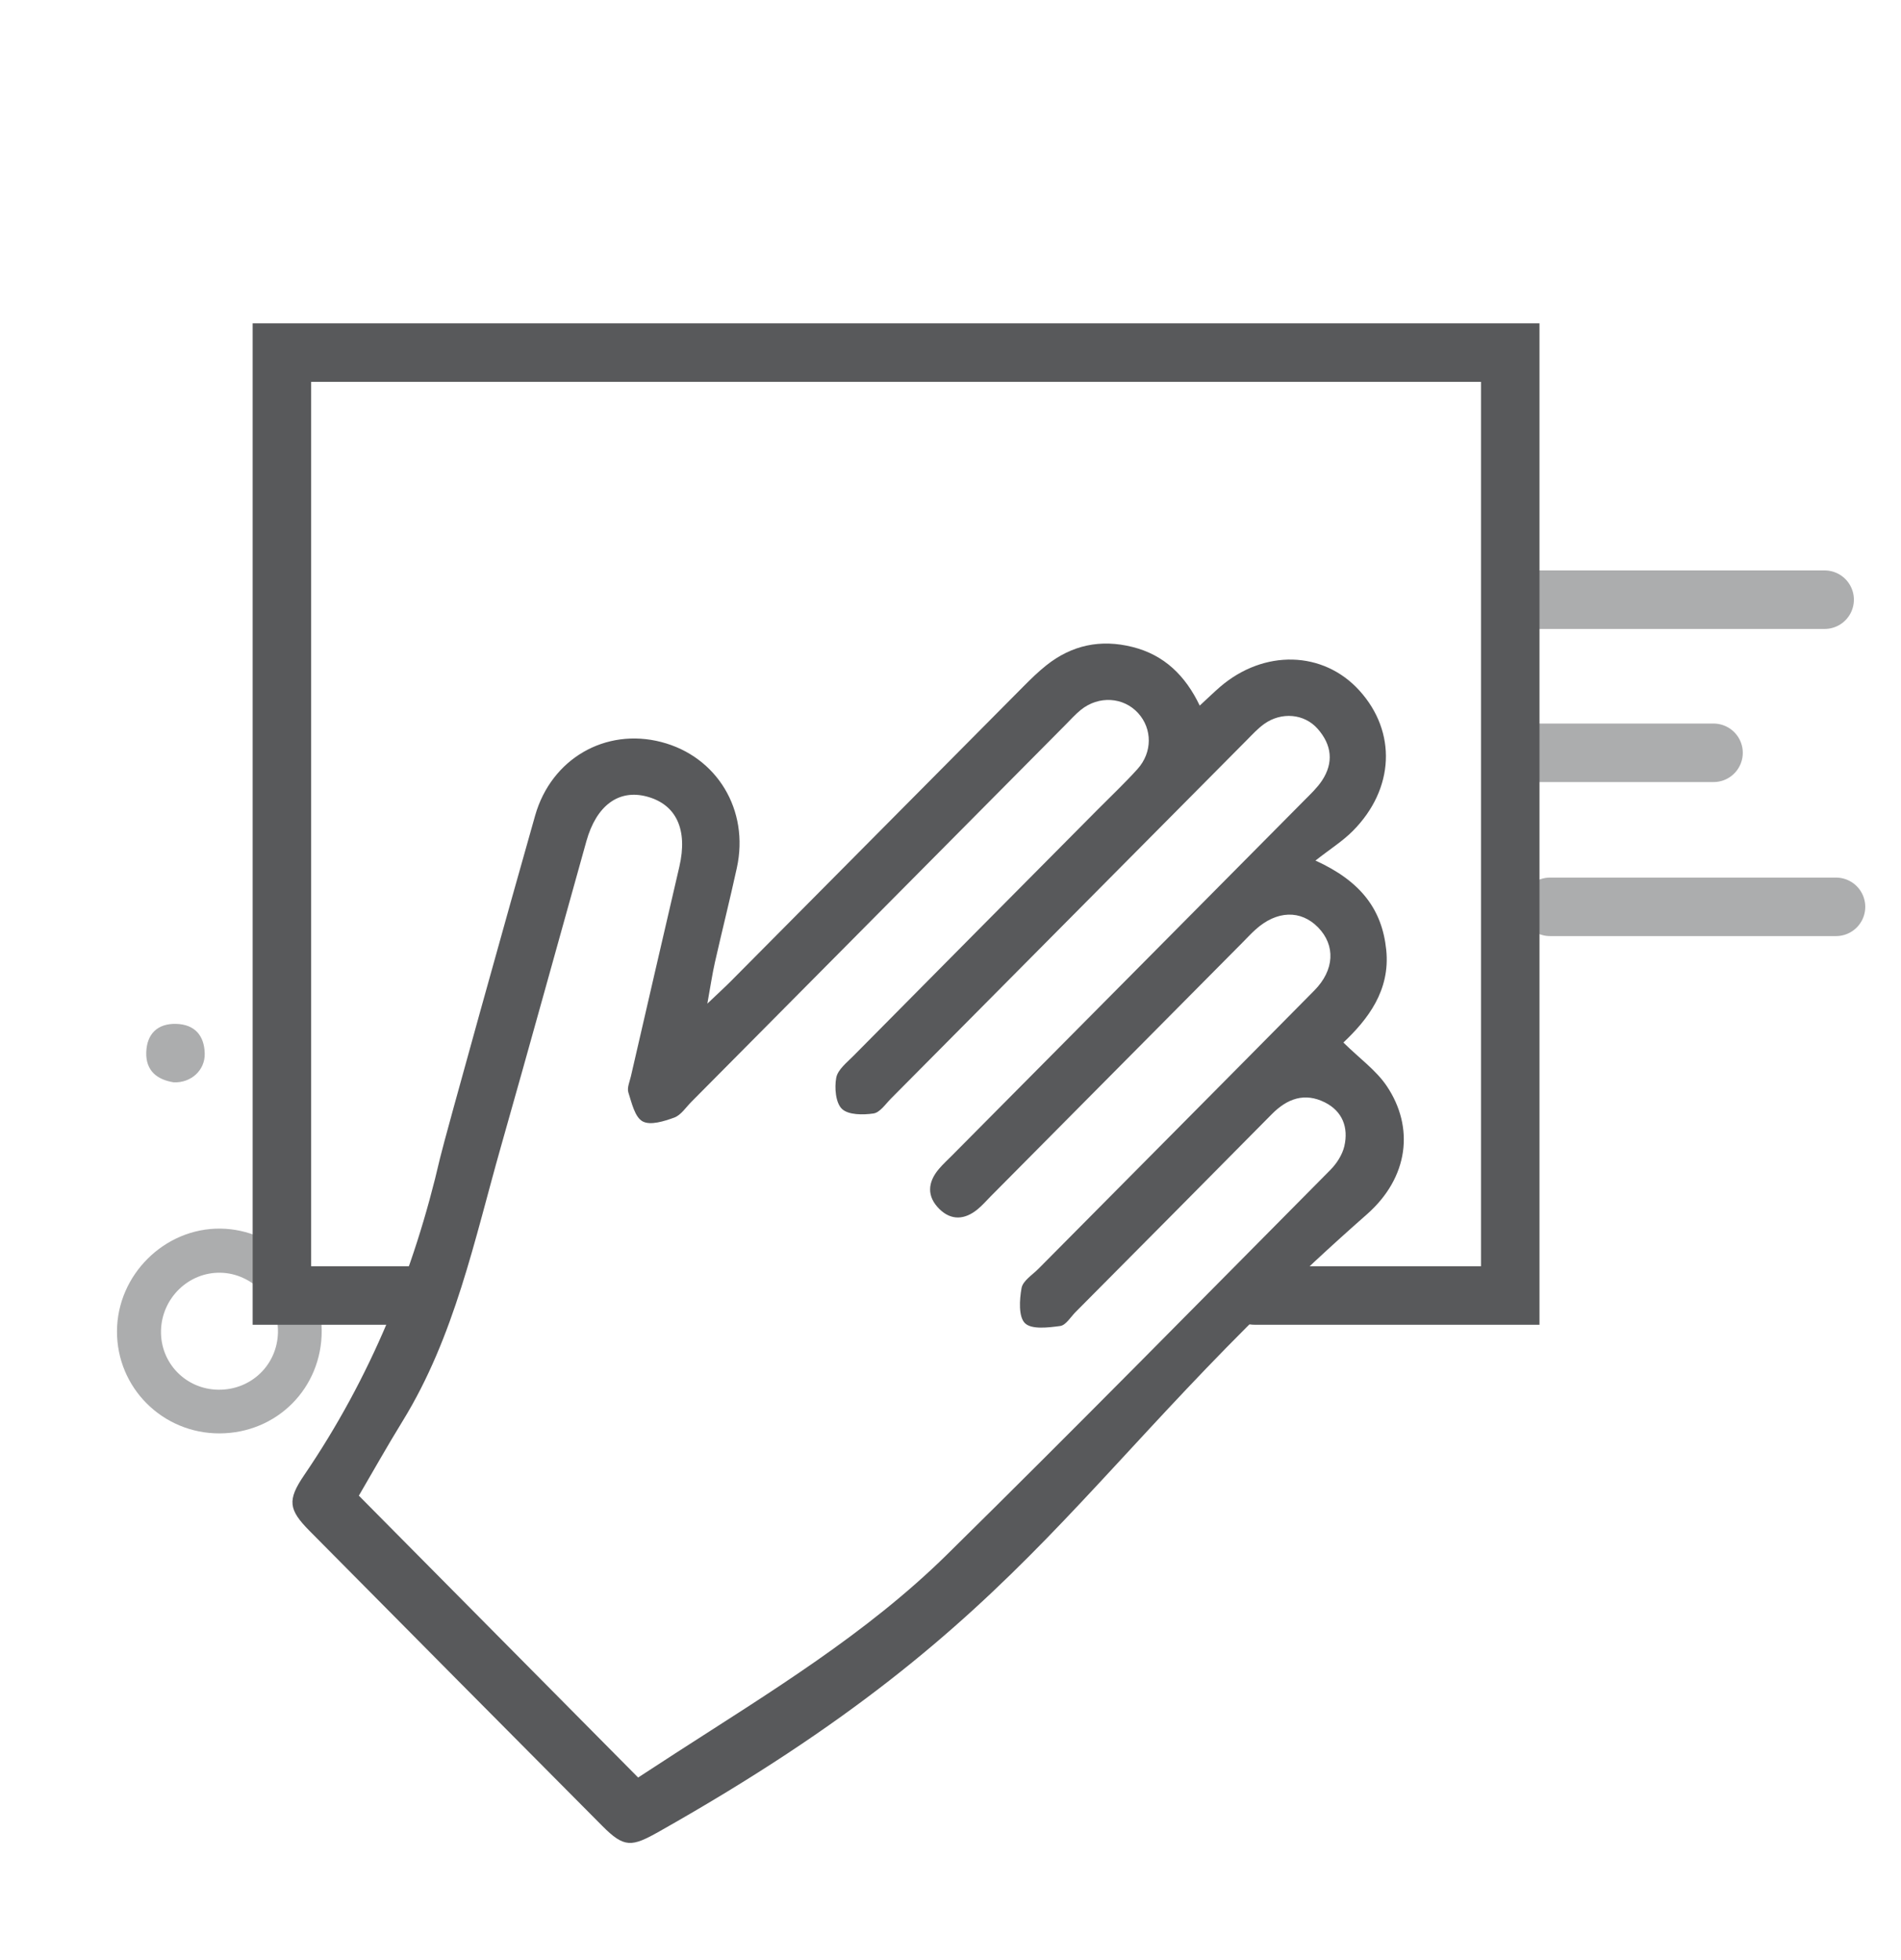 <?xml version="1.0" encoding="UTF-8"?>
<svg width="65px" height="67px" viewBox="0 0 65 67" version="1.1" xmlns="http://www.w3.org/2000/svg" xmlns:xlink="http://www.w3.org/1999/xlink">
    <title>941EF33A-40D5-457E-9DD9-6B3FC0ABD0EA</title>
    <g id="Care-&amp;-Main" stroke="none" stroke-width="1" fill="none" fill-rule="evenodd">
        <g id="Care-&amp;-Maintenance-|-1440-|-ver-04" transform="translate(-1034, -1748)">
            <g id="Group" transform="translate(1, 948)">
                <g id="Group-11" transform="translate(221, 176)">
                    <g id="Group-4" transform="translate(0, 623)">
                        <g id="Card/1.0-Copy" transform="translate(682, 1)">
                            <g id="icon/catalouge" transform="translate(130, 0)">
                                <line x1="52.611" y1="20.5" x2="62.389" y2="20.5" id="Line-6" stroke="#ACADAE" stroke-width="2" stroke-linecap="round"></line>
                                <line x1="52.595" y1="25.575" x2="58.586" y2="25.894" id="Line-6" stroke="#ACADAE" stroke-width="2" stroke-linecap="round" transform="translate(55.591, 25.734) rotate(-3.048) translate(-55.591, -25.734) "></line>
                                <line x1="53" y1="31" x2="62.778" y2="31" id="Line-6-Copy" stroke="#ACADAE" stroke-width="2" stroke-linecap="round"></line>
                                <path d="M9.504,45.551 C9.528,44.467 8.625,43.528 7.538,43.508 C6.447,43.487 5.533,44.375 5.505,45.484 C5.478,46.592 6.352,47.494 7.466,47.507 C8.585,47.52 9.479,46.662 9.504,45.551 M7.508,49 C5.56,49.006 3.989,47.439 4,45.5 C4.011,43.576 5.63,41.976 7.54,42 C9.431,42.025 10.994,43.601 11,45.488 C11.006,47.45 9.471,48.994 7.508,49" id="Fill-3" fill="#ACADAE"></path>
                                <polyline id="Path-4" stroke="#58595B" stroke-width="2" stroke-linecap="round" points="14.342 44.286 9.639 44.286 9.639 12.054 51.639 12.054 51.639 44.286 42.889 44.286"></polyline>
                                <g id="Group-15" transform="translate(5, 22)">
                                    <path d="M40.966,17.184 C40.897,17.477 40.704,17.777 40.488,17.994 C36.13,22.387 31.791,26.8 27.382,31.141 C24.625,33.855 21.325,35.849 18.099,37.932 C17.672,38.207 17.246,38.486 16.819,38.764 C13.615,35.531 10.474,32.361 7.27,29.129 C7.737,28.332 8.233,27.446 8.765,26.582 C10.547,23.688 11.22,20.392 12.132,17.183 C13.119,13.711 14.078,10.23 15.051,6.753 C15.393,5.534 16.155,4.974 17.115,5.229 C18.125,5.498 18.523,6.36 18.229,7.626 C17.674,10.015 17.122,12.404 16.572,14.794 C16.529,14.978 16.435,15.188 16.486,15.347 C16.6,15.704 16.707,16.189 16.972,16.334 C17.237,16.479 17.711,16.33 18.055,16.204 C18.285,16.12 18.452,15.854 18.642,15.664 C22.907,11.367 27.171,7.07 31.436,2.773 C31.607,2.601 31.769,2.419 31.956,2.267 C32.569,1.772 33.415,1.826 33.917,2.379 C34.402,2.914 34.408,3.72 33.893,4.291 C33.46,4.77 32.99,5.214 32.535,5.672 C29.749,8.479 26.961,11.285 24.179,14.097 C23.954,14.324 23.645,14.566 23.593,14.842 C23.529,15.187 23.572,15.702 23.789,15.908 C24.01,16.118 24.509,16.116 24.866,16.064 C25.087,16.032 25.278,15.742 25.466,15.553 C29.524,11.468 33.58,7.38 37.637,3.294 C37.826,3.104 38.011,2.901 38.227,2.747 C38.814,2.329 39.594,2.393 40.053,2.913 C40.535,3.457 40.613,4.07 40.198,4.691 C40.035,4.934 39.815,5.142 39.607,5.351 C35.591,9.402 31.572,13.45 27.554,17.498 C27.402,17.651 27.242,17.797 27.103,17.961 C26.715,18.419 26.684,18.901 27.121,19.331 C27.529,19.732 27.991,19.696 28.423,19.342 C28.589,19.207 28.731,19.041 28.882,18.889 C31.744,16.005 34.606,13.121 37.468,10.237 C37.62,10.084 37.766,9.925 37.925,9.781 C38.653,9.121 39.479,9.095 40.074,9.708 C40.667,10.32 40.632,11.16 39.94,11.86 C36.8,15.037 33.65,18.203 30.505,21.375 C30.297,21.584 29.975,21.784 29.93,22.03 C29.857,22.428 29.822,23.014 30.047,23.234 C30.274,23.455 30.845,23.383 31.25,23.329 C31.444,23.303 31.607,23.023 31.777,22.851 C34.015,20.598 36.254,18.348 38.485,16.089 C39.013,15.554 39.608,15.339 40.299,15.684 C40.903,15.987 41.114,16.545 40.966,17.184 M42.417,15.127 C42.056,14.589 41.493,14.189 40.934,13.639 C41.771,12.847 42.541,11.857 42.399,10.473 C42.258,9.092 41.534,8.125 39.979,7.418 C40.479,7.025 40.912,6.754 41.263,6.399 C42.683,4.964 42.761,3.02 41.484,1.609 C40.249,0.243 38.219,0.189 36.715,1.483 C36.493,1.675 36.283,1.881 36.022,2.121 C35.533,1.101 34.814,0.389 33.721,0.116 C32.633,-0.156 31.65,0.049 30.774,0.746 C30.502,0.963 30.25,1.208 30.004,1.456 C26.666,4.815 23.331,8.177 19.994,11.538 C19.791,11.743 19.576,11.937 19.186,12.309 C19.298,11.691 19.356,11.29 19.445,10.897 C19.689,9.819 19.959,8.747 20.195,7.667 C20.626,5.694 19.518,3.861 17.612,3.366 C15.702,2.871 13.852,3.935 13.298,5.878 C12.465,8.804 10.192,16.957 10.049,17.578 C9.148,21.483 7.657,25.117 5.399,28.429 C4.816,29.284 4.866,29.608 5.585,30.334 C8.918,33.698 12.253,37.06 15.592,40.417 C16.349,41.179 16.597,41.142 17.546,40.606 C30.582,33.247 31.774,28.27 41.734,19.515 C43.174,18.248 43.363,16.534 42.417,15.127" id="Fill-1" fill="#58595B"></path>
                                    <path d="M0.942,14.999 C0.375,14.911 -0.022,14.606 0.001,13.965 C0.024,13.34 0.39,12.984 1.023,13.001 C1.658,13.018 1.988,13.401 2,14.02 C2.011,14.586 1.536,15.022 0.942,14.999" id="Fill-13" fill="#ACADAE"></path>
                                </g>
                            </g>
                        </g>
                    </g>
                </g>
            </g>
        </g>
    </g>
</svg>